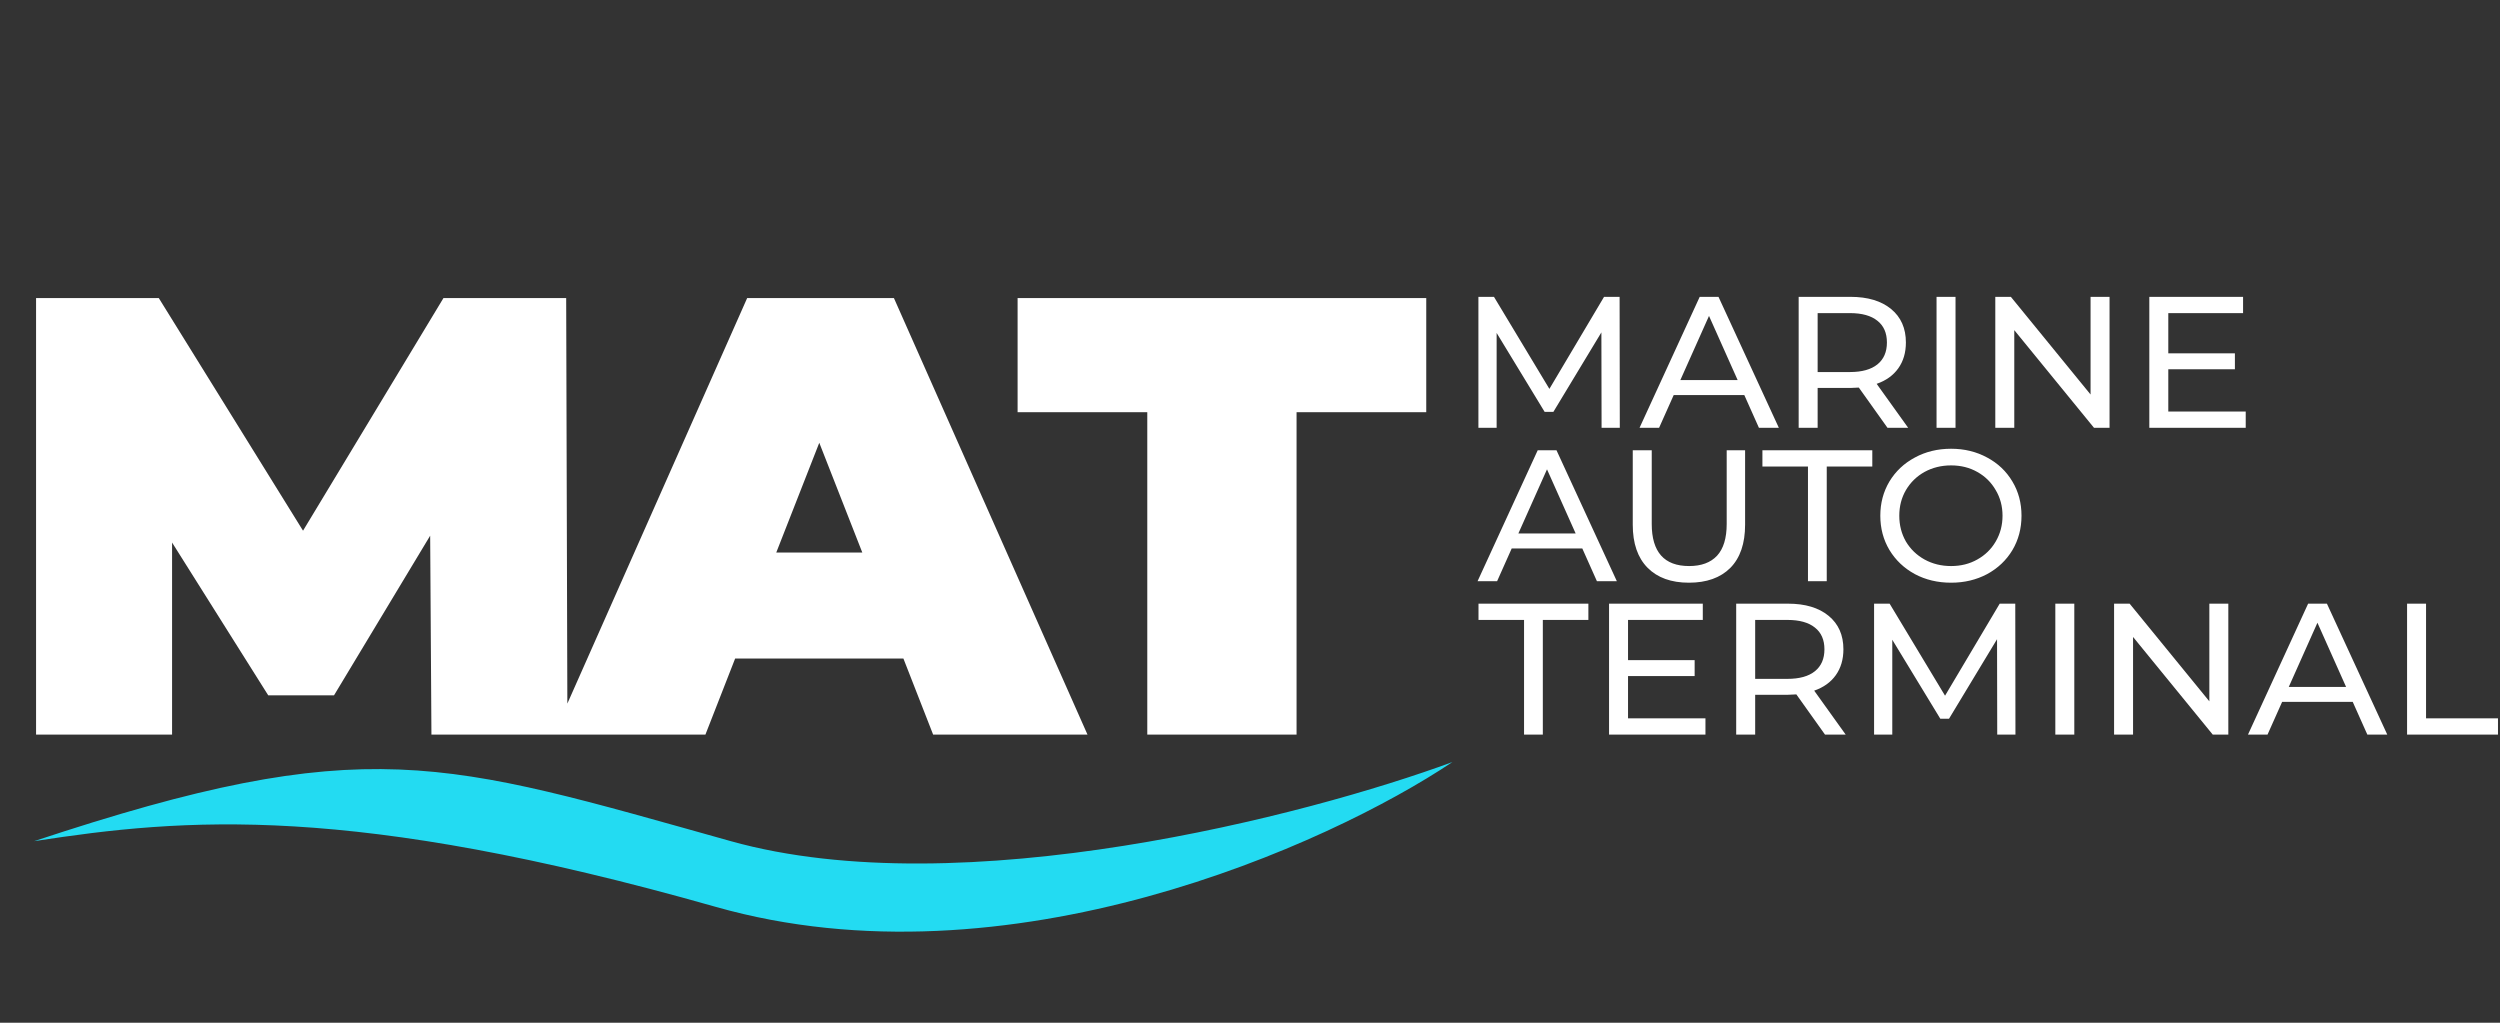 <?xml version="1.0" encoding="UTF-8"?> <svg xmlns="http://www.w3.org/2000/svg" width="176" height="72" viewBox="0 0 176 72" fill="none"><rect x="0" y="0" width="176" height="72" fill="#333333" stroke="none"/><path d="M30.373 51.717L30.284 37.712L23.515 48.951H18.883L12.114 38.195V51.717H2.539V20.985H11.179L21.333 37.361L31.219 20.985H39.859L39.948 51.717H30.373ZM63.6 46.361H51.754L49.661 51.717H38.973L52.6 20.985H62.932L76.56 51.717H65.693L63.6 46.361ZM60.706 38.898L57.677 31.171L54.649 38.898H60.706ZM80.769 29.02H71.639V20.985H100.408V29.02H91.278V51.717H80.769V29.02Z" fill="white"></path><path d="M2.404 59.218C25.838 51.441 31.152 53.543 51.451 59.218C67.689 63.759 92.083 57.397 102.25 53.648C93.536 59.481 70.963 69.686 50.388 63.843C24.669 56.538 12.979 57.59 2.404 59.218Z" fill="#23DBF2"></path><path d="M112.751 30.117L112.738 23.4L109.357 28.997H108.743L105.363 23.439V30.117H104.08V20.898H105.176L109.077 27.378L112.925 20.898H114.02L114.034 30.117H112.751ZM122.799 27.812H117.829L116.8 30.117H115.424L119.659 20.898H120.982L125.23 30.117H123.828L122.799 27.812ZM122.331 26.758L120.314 22.241L118.296 26.758H122.331ZM132.879 30.117L130.861 27.285C130.612 27.303 130.416 27.312 130.273 27.312H127.962V30.117H126.626V20.898H130.273C131.485 20.898 132.438 21.183 133.133 21.754C133.827 22.324 134.175 23.11 134.175 24.111C134.175 24.822 133.997 25.428 133.64 25.929C133.284 26.429 132.776 26.794 132.117 27.022L134.335 30.117H132.879ZM130.233 26.192C131.08 26.192 131.725 26.012 132.171 25.652C132.616 25.292 132.839 24.778 132.839 24.111C132.839 23.444 132.616 22.934 132.171 22.583C131.725 22.223 131.08 22.043 130.233 22.043H127.962V26.192H130.233ZM136.333 20.898H137.669V30.117H136.333V20.898ZM148.512 20.898V30.117H147.417L141.805 23.242V30.117H140.469V20.898H141.565L147.176 27.773V20.898H148.512ZM158.099 28.971V30.117H151.312V20.898H157.912V22.043H152.648V24.875H157.337V25.994H152.648V28.971H158.099ZM111.394 38.612H106.424L105.396 40.917H104.02L108.255 31.698H109.577L113.826 40.917H112.423L111.394 38.612ZM110.927 37.558L108.909 33.041L106.892 37.558H110.927ZM118.9 41.022C117.653 41.022 116.682 40.671 115.988 39.969C115.293 39.266 114.946 38.257 114.946 36.939V31.698H116.282V36.887C116.282 38.862 117.159 39.85 118.914 39.85C119.769 39.85 120.423 39.609 120.878 39.126C121.332 38.634 121.559 37.888 121.559 36.887V31.698H122.855V36.939C122.855 38.265 122.508 39.279 121.813 39.982C121.118 40.675 120.147 41.022 118.9 41.022ZM127.281 32.843H124.074V31.698H131.81V32.843H128.603V40.917H127.281V32.843ZM137.357 41.022C136.413 41.022 135.562 40.82 134.805 40.416C134.048 40.004 133.451 39.438 133.015 38.718C132.587 37.998 132.374 37.194 132.374 36.307C132.374 35.42 132.587 34.617 133.015 33.897C133.451 33.177 134.048 32.615 134.805 32.211C135.562 31.798 136.413 31.592 137.357 31.592C138.292 31.592 139.138 31.798 139.896 32.211C140.653 32.615 141.245 33.177 141.672 33.897C142.1 34.608 142.314 35.412 142.314 36.307C142.314 37.203 142.1 38.011 141.672 38.731C141.245 39.442 140.653 40.004 139.896 40.416C139.138 40.82 138.292 41.022 137.357 41.022ZM137.357 39.85C138.043 39.85 138.658 39.697 139.201 39.389C139.753 39.082 140.185 38.66 140.497 38.125C140.817 37.58 140.978 36.974 140.978 36.307C140.978 35.64 140.817 35.038 140.497 34.503C140.185 33.958 139.753 33.533 139.201 33.225C138.658 32.918 138.043 32.764 137.357 32.764C136.671 32.764 136.048 32.918 135.487 33.225C134.934 33.533 134.498 33.958 134.177 34.503C133.866 35.038 133.71 35.64 133.71 36.307C133.71 36.974 133.866 37.58 134.177 38.125C134.498 38.66 134.934 39.082 135.487 39.389C136.048 39.697 136.671 39.85 137.357 39.85ZM107.293 43.643H104.086V42.498H111.822V43.643H108.615V51.717H107.293V43.643ZM120.064 50.571V51.717H113.277V42.498H119.877V43.643H114.613V46.475H119.303V47.594H114.613V50.571H120.064ZM128.481 51.717L126.463 48.885C126.214 48.903 126.018 48.912 125.875 48.912H123.564V51.717H122.228V42.498H125.875C127.087 42.498 128.04 42.783 128.734 43.354C129.429 43.924 129.776 44.71 129.776 45.711C129.776 46.422 129.598 47.028 129.242 47.529C128.886 48.029 128.378 48.394 127.719 48.622L129.937 51.717H128.481ZM125.835 47.792C126.681 47.792 127.327 47.612 127.772 47.252C128.218 46.892 128.44 46.378 128.44 45.711C128.44 45.044 128.218 44.535 127.772 44.183C127.327 43.823 126.681 43.643 125.835 43.643H123.564V47.792H125.835ZM140.605 51.717L140.592 45L137.212 50.597H136.597L133.217 45.039V51.717H131.935V42.498H133.03L136.931 48.977L140.779 42.498H141.875L141.888 51.717H140.605ZM144.695 42.498H146.031V51.717H144.695V42.498ZM156.874 42.498V51.717H155.778L150.167 44.842V51.717H148.831V42.498H149.926L155.538 49.373V42.498H156.874ZM165.632 49.412H160.662L159.633 51.717H158.257L162.492 42.498H163.815L168.064 51.717H166.661L165.632 49.412ZM165.164 48.358L163.147 43.841L161.13 48.358H165.164ZM169.458 42.498H170.794V50.571H175.858V51.717H169.458V42.498Z" fill="white"></path></svg> 